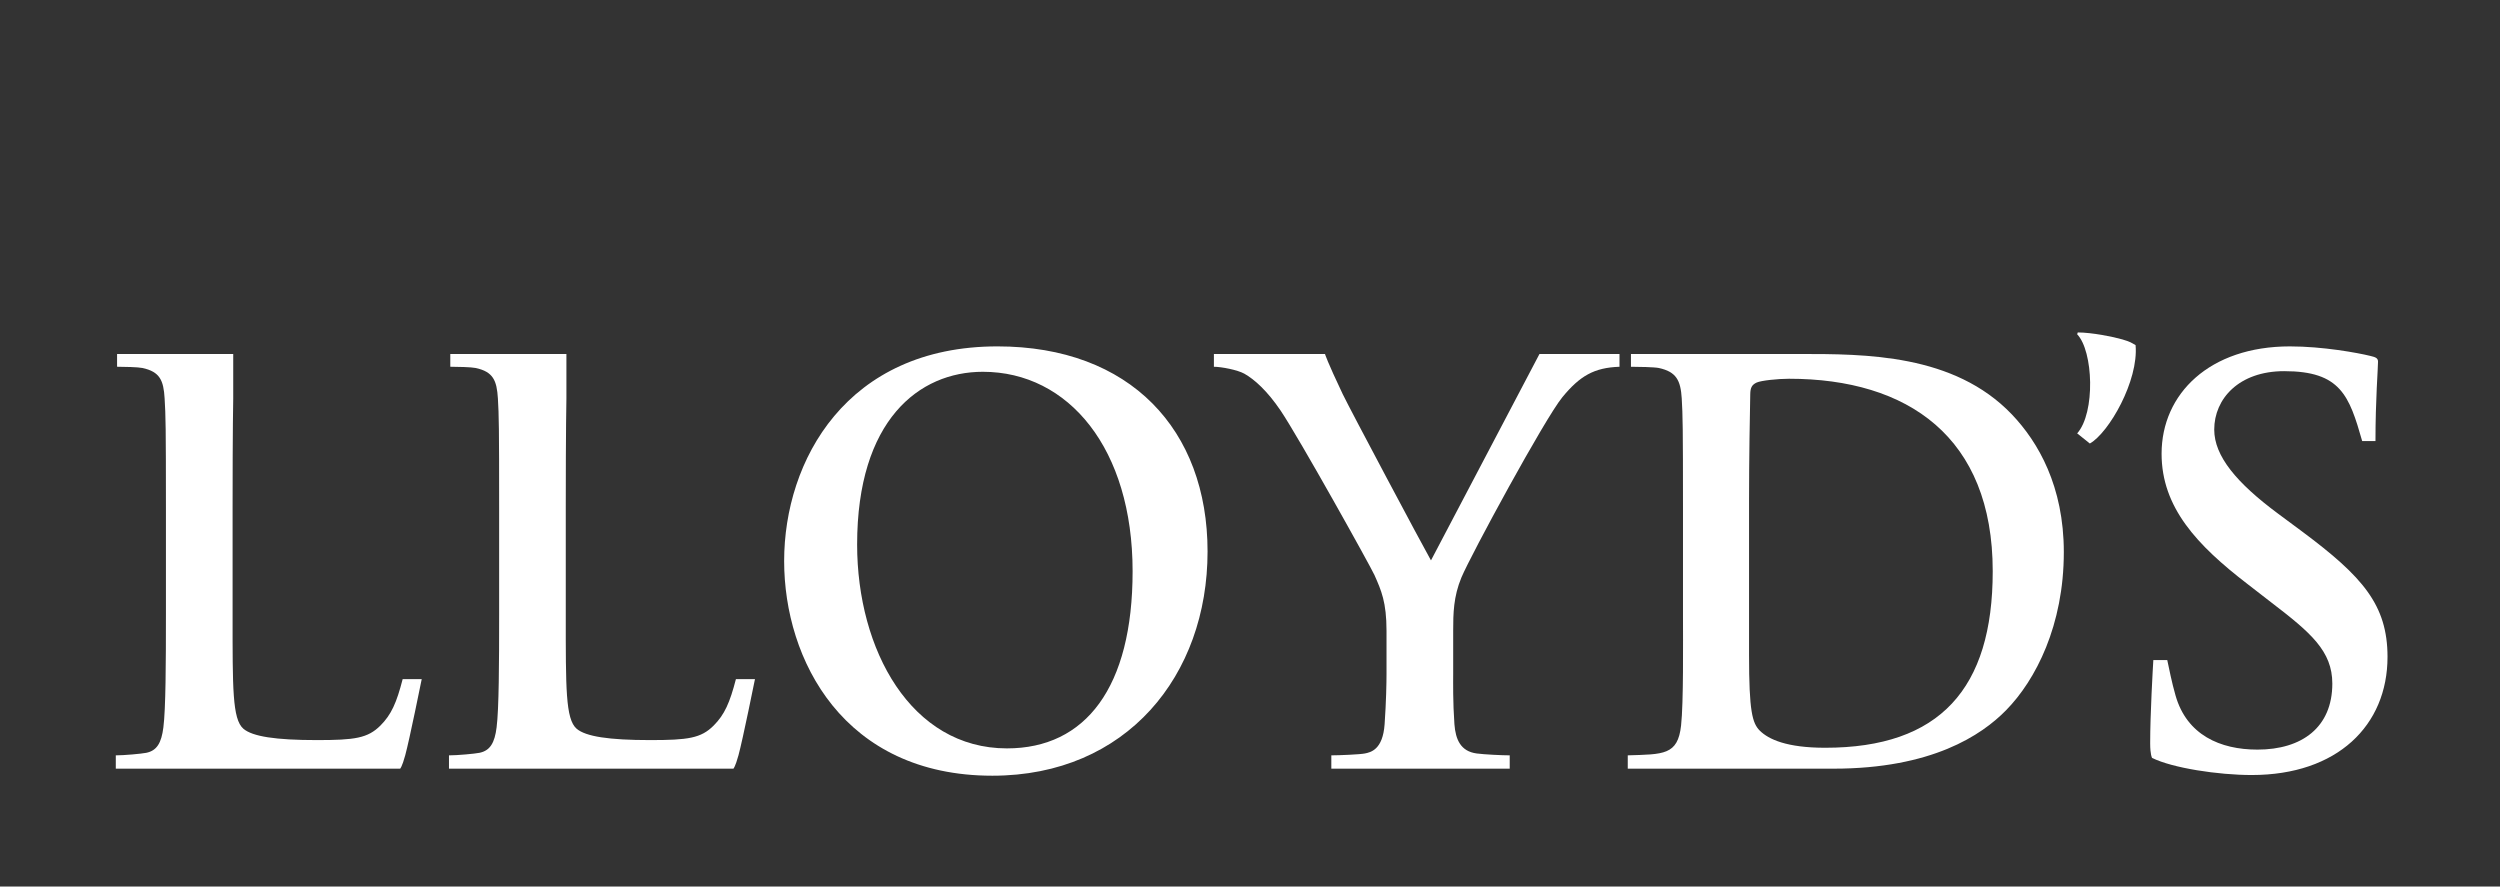 <svg width="282" height="100" viewBox="0 0 282 100" fill="none" xmlns="http://www.w3.org/2000/svg">
<rect x="0" y="0" width="282" height="100" fill="#333333" stroke="none"/>
<path d="M240.893 38.931C241.253 42.941 237.885 48.813 235.735 50.028L234.305 48.885C236.379 46.558 236.127 39.593 234.305 37.708L234.369 37.5C235.951 37.5 238.388 37.989 239.395 38.284C240.351 38.568 240.39 38.647 240.893 38.931Z" fill="white"/>
<path d="M269.312 74.099C269.312 81.83 263.651 87.422 253.996 87.422C250.214 87.422 245.045 86.634 242.752 85.491C242.752 85.491 242.54 85.164 242.54 83.84C242.54 80.546 242.838 75.411 242.896 74.458H244.467C244.686 75.461 244.959 76.914 245.405 78.468C246.677 82.894 250.416 84.556 254.639 84.556C259.672 84.556 263.086 82.031 263.086 77.108C263.086 73.451 260.653 71.365 256.282 68.018L253.496 65.86C247.824 61.498 243.827 57.237 243.827 51.181C243.827 44.41 249.247 39.073 258.295 39.073C262.008 39.073 265.948 39.796 267.378 40.148C267.921 40.281 268.241 40.371 268.241 40.792C268.241 41.572 267.953 45.071 267.953 49.75H266.454C264.991 44.629 264.025 41.867 257.655 41.867C252.554 41.867 249.765 44.978 249.765 48.455C249.765 51.454 252.288 54.464 256.929 57.913L259.725 59.988C266.49 65.033 269.312 68.226 269.312 74.099Z" fill="white"/>
<path d="M164.846 65.144C163.951 67.305 163.919 69.19 163.919 71.164V76.037C163.919 76.99 163.879 79.18 164.059 81.693C164.189 83.427 164.767 84.75 166.565 84.991C167.402 85.106 169.455 85.203 170.296 85.203V86.706H150.174V85.203C151.007 85.203 153.423 85.106 153.962 84.991C154.602 84.858 155.982 84.584 156.184 81.693C156.36 79.18 156.399 76.99 156.399 76.037V71.164C156.399 67.927 155.81 66.6 155.037 64.864C154.609 63.907 146.554 49.426 144.447 46.304C142.945 44.089 141.511 42.802 140.368 42.155C139.588 41.719 137.754 41.371 136.928 41.371V39.929H149.458C149.458 39.929 149.688 40.731 151.453 44.445C152.316 46.236 160.458 61.534 161.414 63.213C161.414 63.213 169.836 47.207 173.653 39.929H182.679V41.371C179.807 41.468 178.204 42.41 176.234 44.805C174.264 47.207 165.928 62.569 164.846 65.144Z" fill="white"/>
<path d="M85.16 76.607C85.16 76.607 83.776 83.468 83.298 85.205C82.935 86.525 82.727 86.708 82.727 86.708H50.645V85.205C51.551 85.205 53.543 85.029 54.086 84.917C55.282 84.673 55.8 83.795 56.016 82.051C56.282 79.973 56.303 74.816 56.303 69.303V57.264C56.303 48.162 56.278 46.875 56.163 44.944C56.037 42.908 55.627 41.937 53.658 41.509C53.172 41.405 51.569 41.369 50.793 41.369V39.931H63.891V44.944C63.891 44.944 63.819 48.162 63.819 57.264V69.303C63.819 77.632 63.787 81.109 65.042 82.199C66.07 83.08 68.676 83.482 73.345 83.482C77.601 83.482 79.075 83.277 80.505 81.839C81.724 80.616 82.32 79.275 83.011 76.607H85.16Z" fill="white"/>
<path d="M47.57 76.607C47.57 76.607 46.186 83.468 45.708 85.205C45.349 86.525 45.136 86.708 45.136 86.708H13.062V85.205C13.961 85.205 15.956 85.029 16.503 84.917C17.699 84.673 18.21 83.795 18.429 82.051C18.695 79.973 18.717 74.816 18.717 69.303V57.264C18.717 48.162 18.688 46.875 18.569 44.944C18.451 42.908 18.037 41.937 16.071 41.509C15.586 41.405 13.979 41.369 13.206 41.369V39.931H26.308V44.944C26.308 44.944 26.236 48.162 26.236 57.264V69.303C26.236 77.632 26.201 81.109 27.451 82.199C28.479 83.08 31.082 83.482 35.755 83.482C40.007 83.482 41.477 83.277 42.915 81.839C44.137 80.616 44.734 79.275 45.42 76.607H47.57Z" fill="white"/>
<path d="M136.213 62.209C136.213 76.18 127.097 87.5 111.939 87.5C95.163 87.5 88.452 74.436 88.452 63.284C88.452 51.953 95.501 39.072 112.51 39.072C127.489 39.072 136.213 48.483 136.213 62.209ZM127.758 64.435C127.758 50.648 120.566 41.938 110.864 41.938C103.671 41.938 96.684 47.39 96.684 61.422C96.684 73.314 102.769 84.418 113.585 84.418C122.464 84.418 127.758 77.539 127.758 64.435Z" fill="white"/>
<path d="M232.799 62.278C232.799 70.517 229.639 76.705 226.282 80.118C223.525 82.934 217.896 86.706 206.814 86.706H183.611V85.203C187.626 85.077 189.258 85.196 189.625 81.837C189.909 79.284 189.841 72.387 189.841 69.301V57.262C189.841 48.16 189.812 46.876 189.7 44.945C189.575 42.906 189.089 41.939 187.12 41.511C186.642 41.407 184.805 41.371 183.971 41.371V39.929H202.939C210.426 39.929 220.394 39.914 226.929 46.736C229.92 49.868 232.799 54.859 232.799 62.278ZM224.779 64.436C224.779 49.289 215.2 42.723 201.803 42.723C200.552 42.723 198.651 42.921 198.144 43.154C197.59 43.413 197.443 43.766 197.429 44.445C197.386 46.56 197.292 51.637 197.292 56.553V73.886C197.292 80.24 197.659 81.567 198.503 82.416C199.506 83.405 201.552 84.347 205.876 84.347C218.802 84.347 224.779 77.694 224.779 64.436Z" fill="white"/>
</svg>
